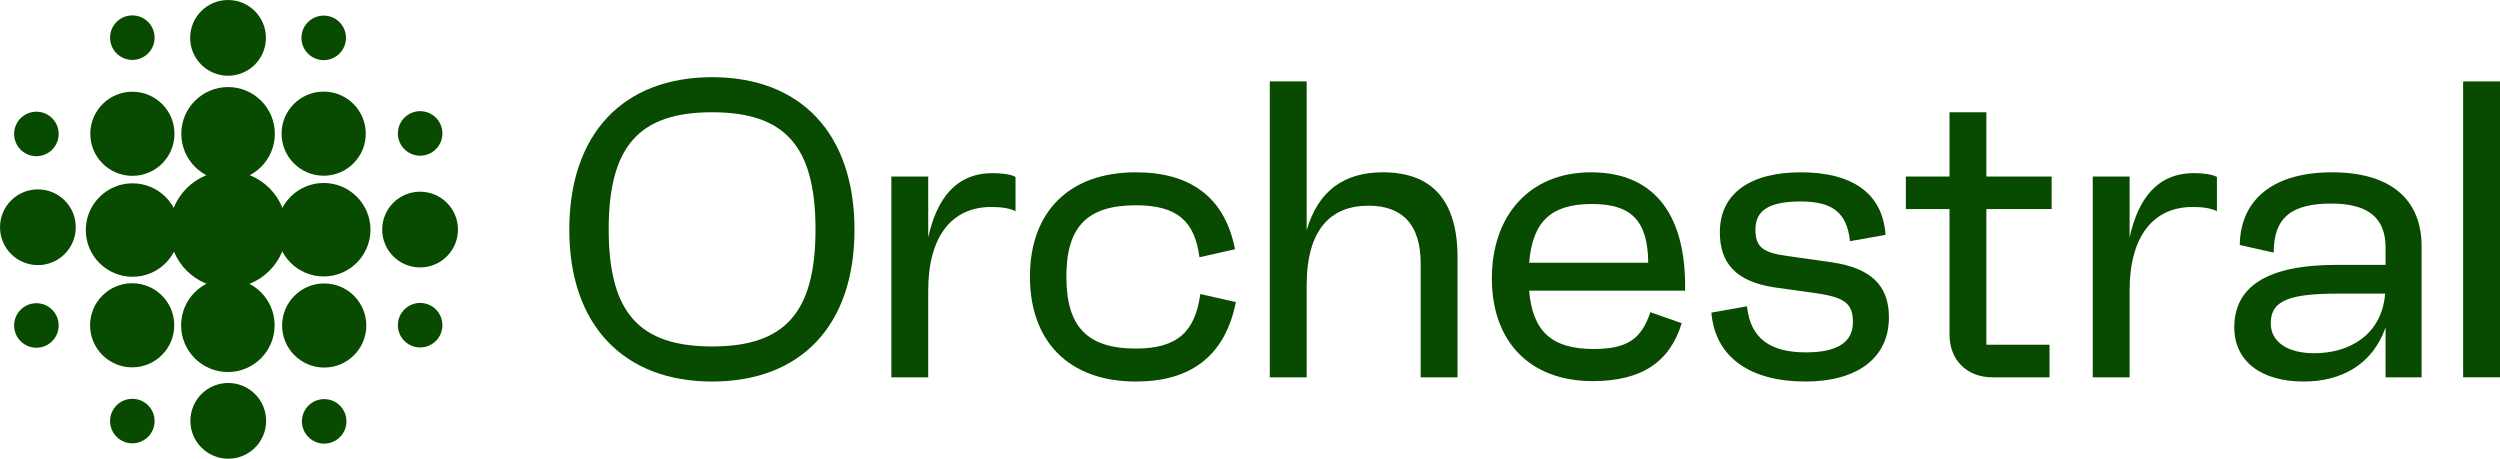 <svg width="218" height="40" viewBox="0 0 218 40" fill="none" xmlns="http://www.w3.org/2000/svg">
<path d="M19.888 25.102C22.703 25.102 24.985 22.821 24.985 20.008C24.985 17.195 22.703 14.914 19.888 14.914C17.073 14.914 14.791 17.195 14.791 20.008C14.791 22.821 17.073 25.102 19.888 25.102Z" fill="#084A00"/>
<path d="M11.559 24.135C13.811 24.135 15.637 22.311 15.637 20.06C15.637 17.81 13.811 15.985 11.559 15.985C9.307 15.985 7.481 17.81 7.481 20.06C7.481 22.311 9.307 24.135 11.559 24.135Z" fill="#084A00"/>
<path d="M28.227 24.107C30.479 24.107 32.305 22.282 32.305 20.031C32.305 17.781 30.479 15.956 28.227 15.956C25.975 15.956 24.149 17.781 24.149 20.031C24.149 22.282 25.975 24.107 28.227 24.107Z" fill="#084A00"/>
<path d="M19.888 15.742C22.14 15.742 23.966 13.917 23.966 11.667C23.966 9.416 22.14 7.592 19.888 7.592C17.636 7.592 15.81 9.416 15.81 11.667C15.81 13.917 17.636 15.742 19.888 15.742Z" fill="#084A00"/>
<path d="M11.544 15.334C13.571 15.334 15.214 13.692 15.214 11.666C15.214 9.641 13.571 7.999 11.544 7.999C9.517 7.999 7.874 9.641 7.874 11.666C7.874 13.692 9.517 15.334 11.544 15.334Z" fill="#084A00"/>
<path d="M28.224 15.323C30.251 15.323 31.894 13.681 31.894 11.656C31.894 9.63 30.251 7.988 28.224 7.988C26.197 7.988 24.554 9.63 24.554 11.656C24.554 13.681 26.197 15.323 28.224 15.323Z" fill="#084A00"/>
<path d="M19.87 32.44C22.122 32.44 23.948 30.616 23.948 28.365C23.948 26.114 22.122 24.29 19.87 24.29C17.618 24.29 15.792 26.114 15.792 28.365C15.792 30.616 17.618 32.44 19.87 32.44Z" fill="#084A00"/>
<path d="M11.525 32.033C13.552 32.033 15.195 30.391 15.195 28.365C15.195 26.34 13.552 24.698 11.525 24.698C9.498 24.698 7.855 26.34 7.855 28.365C7.855 30.391 9.498 32.033 11.525 32.033Z" fill="#084A00"/>
<path d="M28.271 32.051C30.298 32.051 31.942 30.409 31.942 28.383C31.942 26.358 30.298 24.716 28.271 24.716C26.245 24.716 24.601 26.358 24.601 28.383C24.601 30.409 26.245 32.051 28.271 32.051Z" fill="#084A00"/>
<path d="M19.904 40C21.729 40 23.208 38.522 23.208 36.698C23.208 34.874 21.729 33.396 19.904 33.396C18.079 33.396 16.6 34.874 16.6 36.698C16.6 38.522 18.079 40 19.904 40Z" fill="#084A00"/>
<path d="M19.885 6.604C21.71 6.604 23.189 5.125 23.189 3.302C23.189 1.478 21.71 0 19.885 0C18.061 0 16.581 1.478 16.581 3.302C16.581 5.125 18.061 6.604 19.885 6.604Z" fill="#084A00"/>
<path d="M3.304 23.117C5.129 23.117 6.608 21.638 6.608 19.815C6.608 17.991 5.129 16.513 3.304 16.513C1.479 16.513 0 17.991 0 19.815C0 21.638 1.479 23.117 3.304 23.117Z" fill="#084A00"/>
<path d="M36.632 23.32C38.456 23.32 39.935 21.842 39.935 20.018C39.935 18.195 38.456 16.716 36.632 16.716C34.807 16.716 33.327 18.195 33.327 20.018C33.327 21.842 34.807 23.32 36.632 23.32Z" fill="#084A00"/>
<path d="M36.636 13.576C37.709 13.576 38.579 12.707 38.579 11.635C38.579 10.563 37.709 9.694 36.636 9.694C35.564 9.694 34.694 10.563 34.694 11.635C34.694 12.707 35.564 13.576 36.636 13.576Z" fill="#084A00"/>
<path d="M28.227 5.243C29.3 5.243 30.169 4.374 30.169 3.302C30.169 2.23 29.3 1.361 28.227 1.361C27.155 1.361 26.285 2.23 26.285 3.302C26.285 4.374 27.155 5.243 28.227 5.243Z" fill="#084A00"/>
<path d="M36.636 30.298C37.709 30.298 38.579 29.429 38.579 28.357C38.579 27.285 37.709 26.416 36.636 26.416C35.564 26.416 34.694 27.285 34.694 28.357C34.694 29.429 35.564 30.298 36.636 30.298Z" fill="#084A00"/>
<path d="M28.269 38.684C29.342 38.684 30.211 37.815 30.211 36.743C30.211 35.671 29.342 34.802 28.269 34.802C27.196 34.802 26.327 35.671 26.327 36.743C26.327 37.815 27.196 38.684 28.269 38.684Z" fill="#084A00"/>
<path d="M11.539 5.225C12.611 5.225 13.481 4.356 13.481 3.284C13.481 2.212 12.611 1.343 11.539 1.343C10.466 1.343 9.597 2.212 9.597 3.284C9.597 4.356 10.466 5.225 11.539 5.225Z" fill="#084A00"/>
<path d="M3.173 13.621C4.246 13.621 5.116 12.752 5.116 11.68C5.116 10.608 4.246 9.739 3.173 9.739C2.101 9.739 1.231 10.608 1.231 11.68C1.231 12.752 2.101 13.621 3.173 13.621Z" fill="#084A00"/>
<path d="M3.173 30.322C4.246 30.322 5.116 29.453 5.116 28.381C5.116 27.309 4.246 26.44 3.173 26.44C2.101 26.44 1.231 27.309 1.231 28.381C1.231 29.453 2.101 30.322 3.173 30.322Z" fill="#084A00"/>
<path d="M11.539 38.658C12.611 38.658 13.481 37.789 13.481 36.717C13.481 35.645 12.611 34.776 11.539 34.776C10.466 34.776 9.597 35.645 9.597 36.717C9.597 37.789 10.466 38.658 11.539 38.658Z" fill="#084A00"/>
<path d="M49.642 20.037C49.642 11.67 54.335 6.731 62.095 6.731C69.855 6.731 74.511 11.67 74.511 20.037C74.511 28.404 69.818 33.27 62.095 33.27C54.371 33.27 49.642 28.331 49.642 20.037ZM71.112 20C71.112 12.702 68.414 9.79 62.095 9.79C55.776 9.79 53.078 12.702 53.078 20C53.078 27.299 55.776 30.21 62.095 30.21C68.414 30.21 71.112 27.299 71.112 20Z" fill="#084A00"/>
<path d="M88.554 15.43V18.416C88.073 18.158 87.297 18.047 86.447 18.047C83.011 18.047 80.941 20.59 80.941 25.345V32.902H77.726V15.393H80.941V20.701C81.68 17.347 83.343 15.098 86.558 15.098C87.223 15.098 88.11 15.172 88.554 15.43Z" fill="#084A00"/>
<path d="M89.81 24.129C89.81 18.526 93.173 15.025 99.049 15.025C103.853 15.025 106.809 17.236 107.696 21.733L104.592 22.433C104.185 19.3 102.67 17.9 99.049 17.9C94.762 17.9 92.988 19.816 92.988 24.129C92.988 28.442 94.762 30.395 99.049 30.395C102.707 30.395 104.222 28.884 104.666 25.64L107.77 26.34C106.809 31.132 103.742 33.27 99.049 33.27C93.173 33.27 89.81 29.732 89.81 24.129Z" fill="#084A00"/>
<path d="M127.096 22.433V32.902H123.881V22.95C123.881 19.558 122.255 17.937 119.336 17.937C116.01 17.937 113.941 20.038 113.941 24.903V32.902H110.726V7.1H113.941V20.074C114.939 16.646 117.193 15.025 120.593 15.025C124.916 15.025 127.096 17.531 127.096 22.433Z" fill="#084A00"/>
<path d="M146.941 25.345H133.342C133.637 28.884 135.3 30.432 138.959 30.432C141.915 30.432 143.135 29.547 143.911 27.225L146.645 28.183C145.61 31.575 143.135 33.233 138.885 33.233C133.379 33.233 130.09 29.768 130.09 24.276C130.09 18.784 133.379 15.025 138.737 15.025C144.502 15.025 147.052 19.042 146.941 25.345ZM133.342 22.913H143.726C143.689 19.19 142.211 17.789 138.811 17.789C135.226 17.789 133.637 19.337 133.342 22.913Z" fill="#084A00"/>
<path d="M149.232 27.262L152.336 26.709C152.632 29.547 154.405 30.727 157.473 30.727C160.096 30.727 161.574 29.916 161.574 28.11C161.574 26.488 160.909 25.935 158.359 25.567L154.664 25.05C151.375 24.534 149.971 22.95 149.971 20.259C149.971 16.831 152.669 15.025 157.029 15.025C161.39 15.025 164.161 16.757 164.42 20.48L161.316 21.033C161.057 18.489 159.727 17.568 157.029 17.568C154.331 17.568 153.075 18.305 153.075 20.001C153.075 21.512 153.666 22.028 155.847 22.323L159.764 22.876C163.163 23.392 164.715 24.903 164.715 27.668C164.715 31.28 161.87 33.27 157.436 33.27C152.632 33.27 149.564 31.169 149.232 27.262Z" fill="#084A00"/>
<path d="M178.903 18.231H173.212V30.063H178.718V32.901H173.729C171.512 32.901 169.997 31.39 169.997 29.179V18.231H166.191V15.393H169.997V9.791H173.212V15.393H178.903V18.231Z" fill="#084A00"/>
<path d="M193.315 15.43V18.416C192.834 18.158 192.058 18.047 191.208 18.047C187.772 18.047 185.702 20.59 185.702 25.345V32.902H182.487V15.393H185.702V20.701C186.441 17.347 188.104 15.098 191.319 15.098C191.984 15.098 192.871 15.172 193.315 15.43Z" fill="#084A00"/>
<path d="M211.163 21.475V32.902H208.022V28.552C206.877 31.833 204.105 33.27 200.89 33.27C197.121 33.27 194.83 31.464 194.83 28.552C194.83 25.05 197.601 23.097 203.736 23.097H208.022V21.586C208.022 18.969 206.47 17.752 203.292 17.752C199.818 17.752 198.266 18.969 198.266 22.028L195.31 21.364C195.347 17.678 197.897 15.025 203.366 15.025C208.318 15.025 211.163 17.273 211.163 21.475ZM207.985 25.603H204.031C199.892 25.603 198.008 26.082 198.008 28.183C198.008 29.805 199.449 30.801 201.814 30.801C204.807 30.801 207.69 29.253 207.985 25.603Z" fill="#084A00"/>
<path d="M214.785 32.902V7.1H218V32.902H214.785Z" fill="#084A00"/>
</svg>
